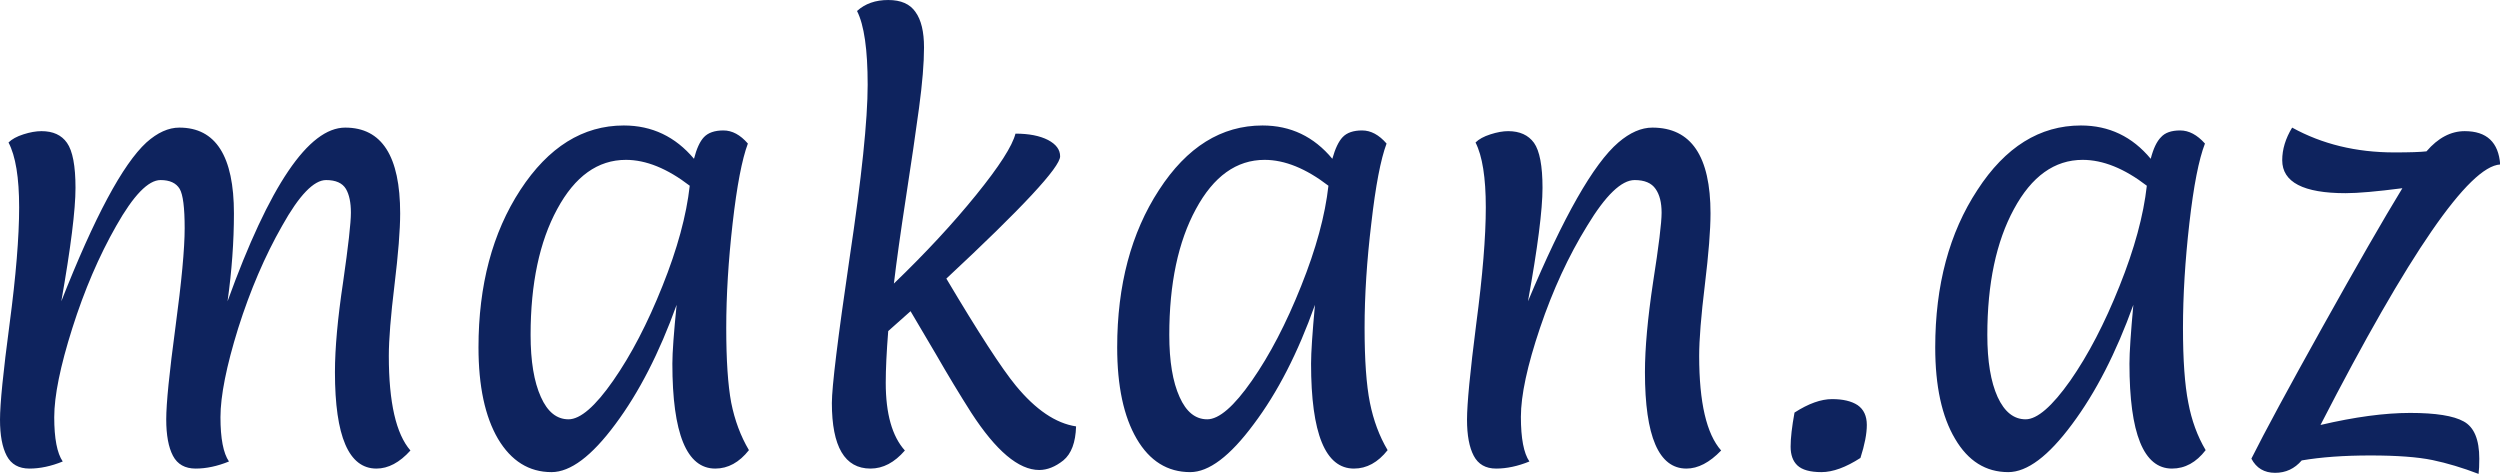 <svg data-v-423bf9ae="" xmlns="http://www.w3.org/2000/svg" viewBox="0 0 316.559 60" class="font"><!----><!----><!----><g data-v-423bf9ae="" id="004f9eb6-50fb-405e-ab07-026792cc6820" fill="#0e235e" transform="matrix(4.488,0,0,4.488,-5.385,-13.059)"><path d="M7.66 15.93L7.66 15.93Q7.17 16.13 6.72 16.13Q6.27 16.13 6.08 15.77Q5.89 15.41 5.89 14.74Q5.89 14.07 6.15 12.14Q6.41 10.21 6.41 9.35Q6.41 8.48 6.27 8.24Q6.12 7.99 5.73 7.99L5.73 7.99Q5.21 7.99 4.48 9.28Q3.75 10.56 3.24 12.17Q2.73 13.78 2.73 14.68Q2.73 15.58 2.97 15.93L2.97 15.93Q2.48 16.13 2.03 16.13Q1.58 16.13 1.39 15.77Q1.20 15.41 1.20 14.75Q1.20 14.08 1.47 12.05Q1.74 10.01 1.74 8.76Q1.74 7.50 1.44 6.93L1.44 6.93Q1.58 6.79 1.86 6.70Q2.14 6.61 2.37 6.61L2.37 6.61Q2.86 6.61 3.09 6.94Q3.33 7.28 3.33 8.21Q3.33 9.14 2.93 11.41L2.93 11.41Q4.33 7.85 5.33 6.93L5.33 6.93Q5.80 6.51 6.26 6.51L6.26 6.51Q7.80 6.51 7.80 8.93L7.80 8.93Q7.80 10.12 7.62 11.41L7.62 11.41Q9.39 6.51 10.94 6.51Q12.49 6.51 12.49 8.93L12.49 8.93Q12.49 9.63 12.33 10.95Q12.17 12.26 12.17 12.95L12.17 12.95Q12.17 14.92 12.78 15.62L12.78 15.62Q12.32 16.13 11.82 16.13L11.82 16.13Q10.65 16.13 10.65 13.41L10.65 13.41Q10.65 12.40 10.88 10.87Q11.10 9.34 11.10 8.91Q11.10 8.48 10.96 8.24Q10.81 7.99 10.40 7.99L10.40 7.99Q9.88 7.99 9.16 9.28Q8.43 10.56 7.92 12.17Q7.42 13.78 7.42 14.68Q7.42 15.58 7.66 15.93ZM16.76 16.23L16.76 16.23Q15.81 16.23 15.25 15.29Q14.70 14.35 14.70 12.71L14.70 12.71Q14.70 10.08 15.88 8.27Q17.07 6.45 18.80 6.45L18.80 6.45Q19.99 6.45 20.78 7.39L20.78 7.39Q20.89 6.96 21.06 6.78Q21.24 6.59 21.61 6.59Q21.98 6.59 22.30 6.96L22.30 6.96Q22.05 7.63 21.87 9.21Q21.69 10.79 21.69 12.16Q21.69 13.52 21.83 14.27Q21.98 15.02 22.33 15.61L22.33 15.61Q21.92 16.13 21.38 16.13L21.38 16.13Q20.17 16.13 20.17 13.17L20.17 13.17Q20.17 12.70 20.29 11.51L20.29 11.51Q19.56 13.54 18.56 14.88Q17.56 16.23 16.76 16.23ZM18.86 7.42L18.86 7.42Q17.67 7.42 16.92 8.81Q16.17 10.19 16.17 12.36L16.17 12.36Q16.17 13.47 16.46 14.11Q16.74 14.74 17.24 14.74Q17.74 14.74 18.50 13.65Q19.26 12.56 19.89 10.98Q20.52 9.41 20.66 8.15L20.66 8.15Q19.71 7.42 18.86 7.42ZM26.19 13.71L26.19 13.71Q26.19 15.02 26.73 15.62L26.73 15.62Q26.29 16.13 25.76 16.13L25.76 16.13Q24.67 16.13 24.67 14.28L24.67 14.28Q24.67 13.59 25.17 10.19Q25.68 6.79 25.68 5.30Q25.68 3.81 25.38 3.22L25.38 3.22Q25.72 2.91 26.26 2.91Q26.80 2.91 27.03 3.25Q27.27 3.58 27.27 4.25Q27.27 4.91 27.13 5.95Q26.99 6.99 26.76 8.48Q26.53 9.98 26.42 10.91L26.42 10.91Q27.76 9.62 28.74 8.41Q29.72 7.20 29.85 6.68L29.85 6.68Q30.42 6.68 30.77 6.86Q31.11 7.04 31.11 7.32L31.11 7.32Q31.11 7.78 27.90 10.77L27.90 10.77Q29.26 13.06 29.86 13.79L29.86 13.79Q30.70 14.81 31.56 14.94L31.56 14.94Q31.54 15.62 31.20 15.90Q30.86 16.17 30.52 16.17L30.52 16.17Q29.65 16.17 28.60 14.55L28.60 14.55Q28.11 13.78 27.61 12.91Q27.10 12.04 26.89 11.69L26.89 11.69L26.26 12.25Q26.19 13.13 26.19 13.71ZM34.78 16.23L34.78 16.23Q33.82 16.23 33.27 15.29Q32.72 14.35 32.72 12.71L32.72 12.71Q32.72 10.08 33.90 8.27Q35.08 6.45 36.82 6.45L36.82 6.45Q38.01 6.45 38.79 7.39L38.79 7.39Q38.91 6.96 39.08 6.78Q39.26 6.59 39.63 6.59Q40.00 6.59 40.32 6.96L40.32 6.96Q40.07 7.63 39.89 9.21Q39.70 10.79 39.70 12.16Q39.70 13.52 39.85 14.27Q40.00 15.02 40.35 15.61L40.35 15.61Q39.94 16.13 39.40 16.13L39.40 16.13Q38.19 16.13 38.19 13.17L38.19 13.17Q38.19 12.70 38.30 11.51L38.30 11.51Q37.58 13.54 36.57 14.88Q35.57 16.23 34.78 16.23ZM36.88 7.42L36.88 7.42Q35.69 7.42 34.94 8.81Q34.19 10.19 34.19 12.36L34.19 12.36Q34.19 13.47 34.48 14.11Q34.76 14.74 35.26 14.74Q35.76 14.74 36.52 13.65Q37.28 12.56 37.91 10.98Q38.54 9.41 38.68 8.15L38.68 8.15Q37.73 7.42 36.88 7.42ZM47.82 6.51L47.82 6.51Q49.46 6.51 49.46 8.93L49.46 8.93Q49.46 9.63 49.30 10.95Q49.14 12.26 49.14 12.95L49.14 12.95Q49.14 14.92 49.76 15.62L49.76 15.62Q49.27 16.13 48.78 16.13L48.78 16.13Q47.61 16.13 47.61 13.41L47.61 13.41Q47.61 12.40 47.84 10.87Q48.08 9.34 48.08 8.91Q48.08 8.48 47.91 8.24Q47.74 7.99 47.32 7.99L47.32 7.99Q46.76 7.99 45.98 9.28Q45.19 10.56 44.65 12.16Q44.11 13.76 44.11 14.67Q44.11 15.58 44.35 15.93L44.35 15.93Q43.86 16.13 43.41 16.13Q42.97 16.13 42.78 15.77Q42.59 15.41 42.59 14.75Q42.59 14.08 42.85 12.05Q43.12 10.01 43.12 8.76Q43.12 7.50 42.83 6.93L42.83 6.93Q42.97 6.79 43.25 6.70Q43.53 6.61 43.75 6.61L43.75 6.61Q44.24 6.61 44.48 6.94Q44.72 7.28 44.72 8.21Q44.72 9.14 44.31 11.41L44.31 11.41Q45.81 7.83 46.86 6.93L46.86 6.93Q47.35 6.51 47.82 6.51ZM52.89 14.17Q53.35 14.17 53.61 14.34Q53.87 14.52 53.87 14.90Q53.87 15.27 53.69 15.83L53.69 15.83Q53.07 16.23 52.59 16.23Q52.11 16.23 51.91 16.04Q51.72 15.86 51.72 15.51Q51.72 15.15 51.83 14.55L51.83 14.55Q52.42 14.17 52.89 14.17ZM57.86 16.23L57.86 16.23Q56.91 16.23 56.36 15.29Q55.80 14.35 55.80 12.71L55.80 12.71Q55.80 10.08 56.99 8.27Q58.17 6.45 59.91 6.45L59.91 6.45Q61.10 6.45 61.88 7.39L61.88 7.39Q61.99 6.96 62.17 6.78Q62.34 6.59 62.71 6.59Q63.08 6.59 63.41 6.96L63.41 6.96Q63.15 7.63 62.97 9.21Q62.79 10.79 62.79 12.16Q62.79 13.52 62.94 14.27Q63.08 15.02 63.43 15.61L63.43 15.61Q63.03 16.13 62.48 16.13L62.48 16.13Q61.28 16.13 61.28 13.17L61.28 13.17Q61.28 12.70 61.39 11.51L61.39 11.51Q60.66 13.54 59.66 14.88Q58.66 16.23 57.86 16.23ZM59.96 7.42L59.96 7.42Q58.77 7.42 58.02 8.81Q57.27 10.19 57.27 12.36L57.27 12.36Q57.27 13.47 57.56 14.11Q57.85 14.74 58.35 14.74Q58.84 14.74 59.61 13.65Q60.37 12.56 61.00 10.98Q61.63 9.41 61.77 8.15L61.77 8.15Q60.82 7.42 59.96 7.42ZM67.38 8.36L67.38 8.36Q65.59 8.36 65.59 7.43L65.59 7.43Q65.59 6.97 65.87 6.51L65.87 6.51Q67.14 7.21 68.75 7.21L68.75 7.21Q69.40 7.21 69.66 7.18L69.66 7.18Q70.15 6.61 70.74 6.61L70.74 6.61Q71.67 6.61 71.74 7.55L71.74 7.55Q70.41 7.63 66.67 14.90L66.67 14.90Q68.12 14.56 69.20 14.56Q70.28 14.56 70.71 14.80Q71.15 15.04 71.15 15.85L71.15 15.85Q71.15 16.13 71.13 16.28L71.13 16.28Q70.45 16.02 69.83 15.89Q69.20 15.76 68.08 15.76Q66.96 15.76 66.14 15.90L66.14 15.90Q65.84 16.25 65.39 16.25Q64.93 16.25 64.72 15.85L64.72 15.85Q65.28 14.73 66.73 12.13Q68.18 9.53 68.98 8.22L68.98 8.22Q67.90 8.36 67.38 8.36Z"></path></g><!----><!----></svg>